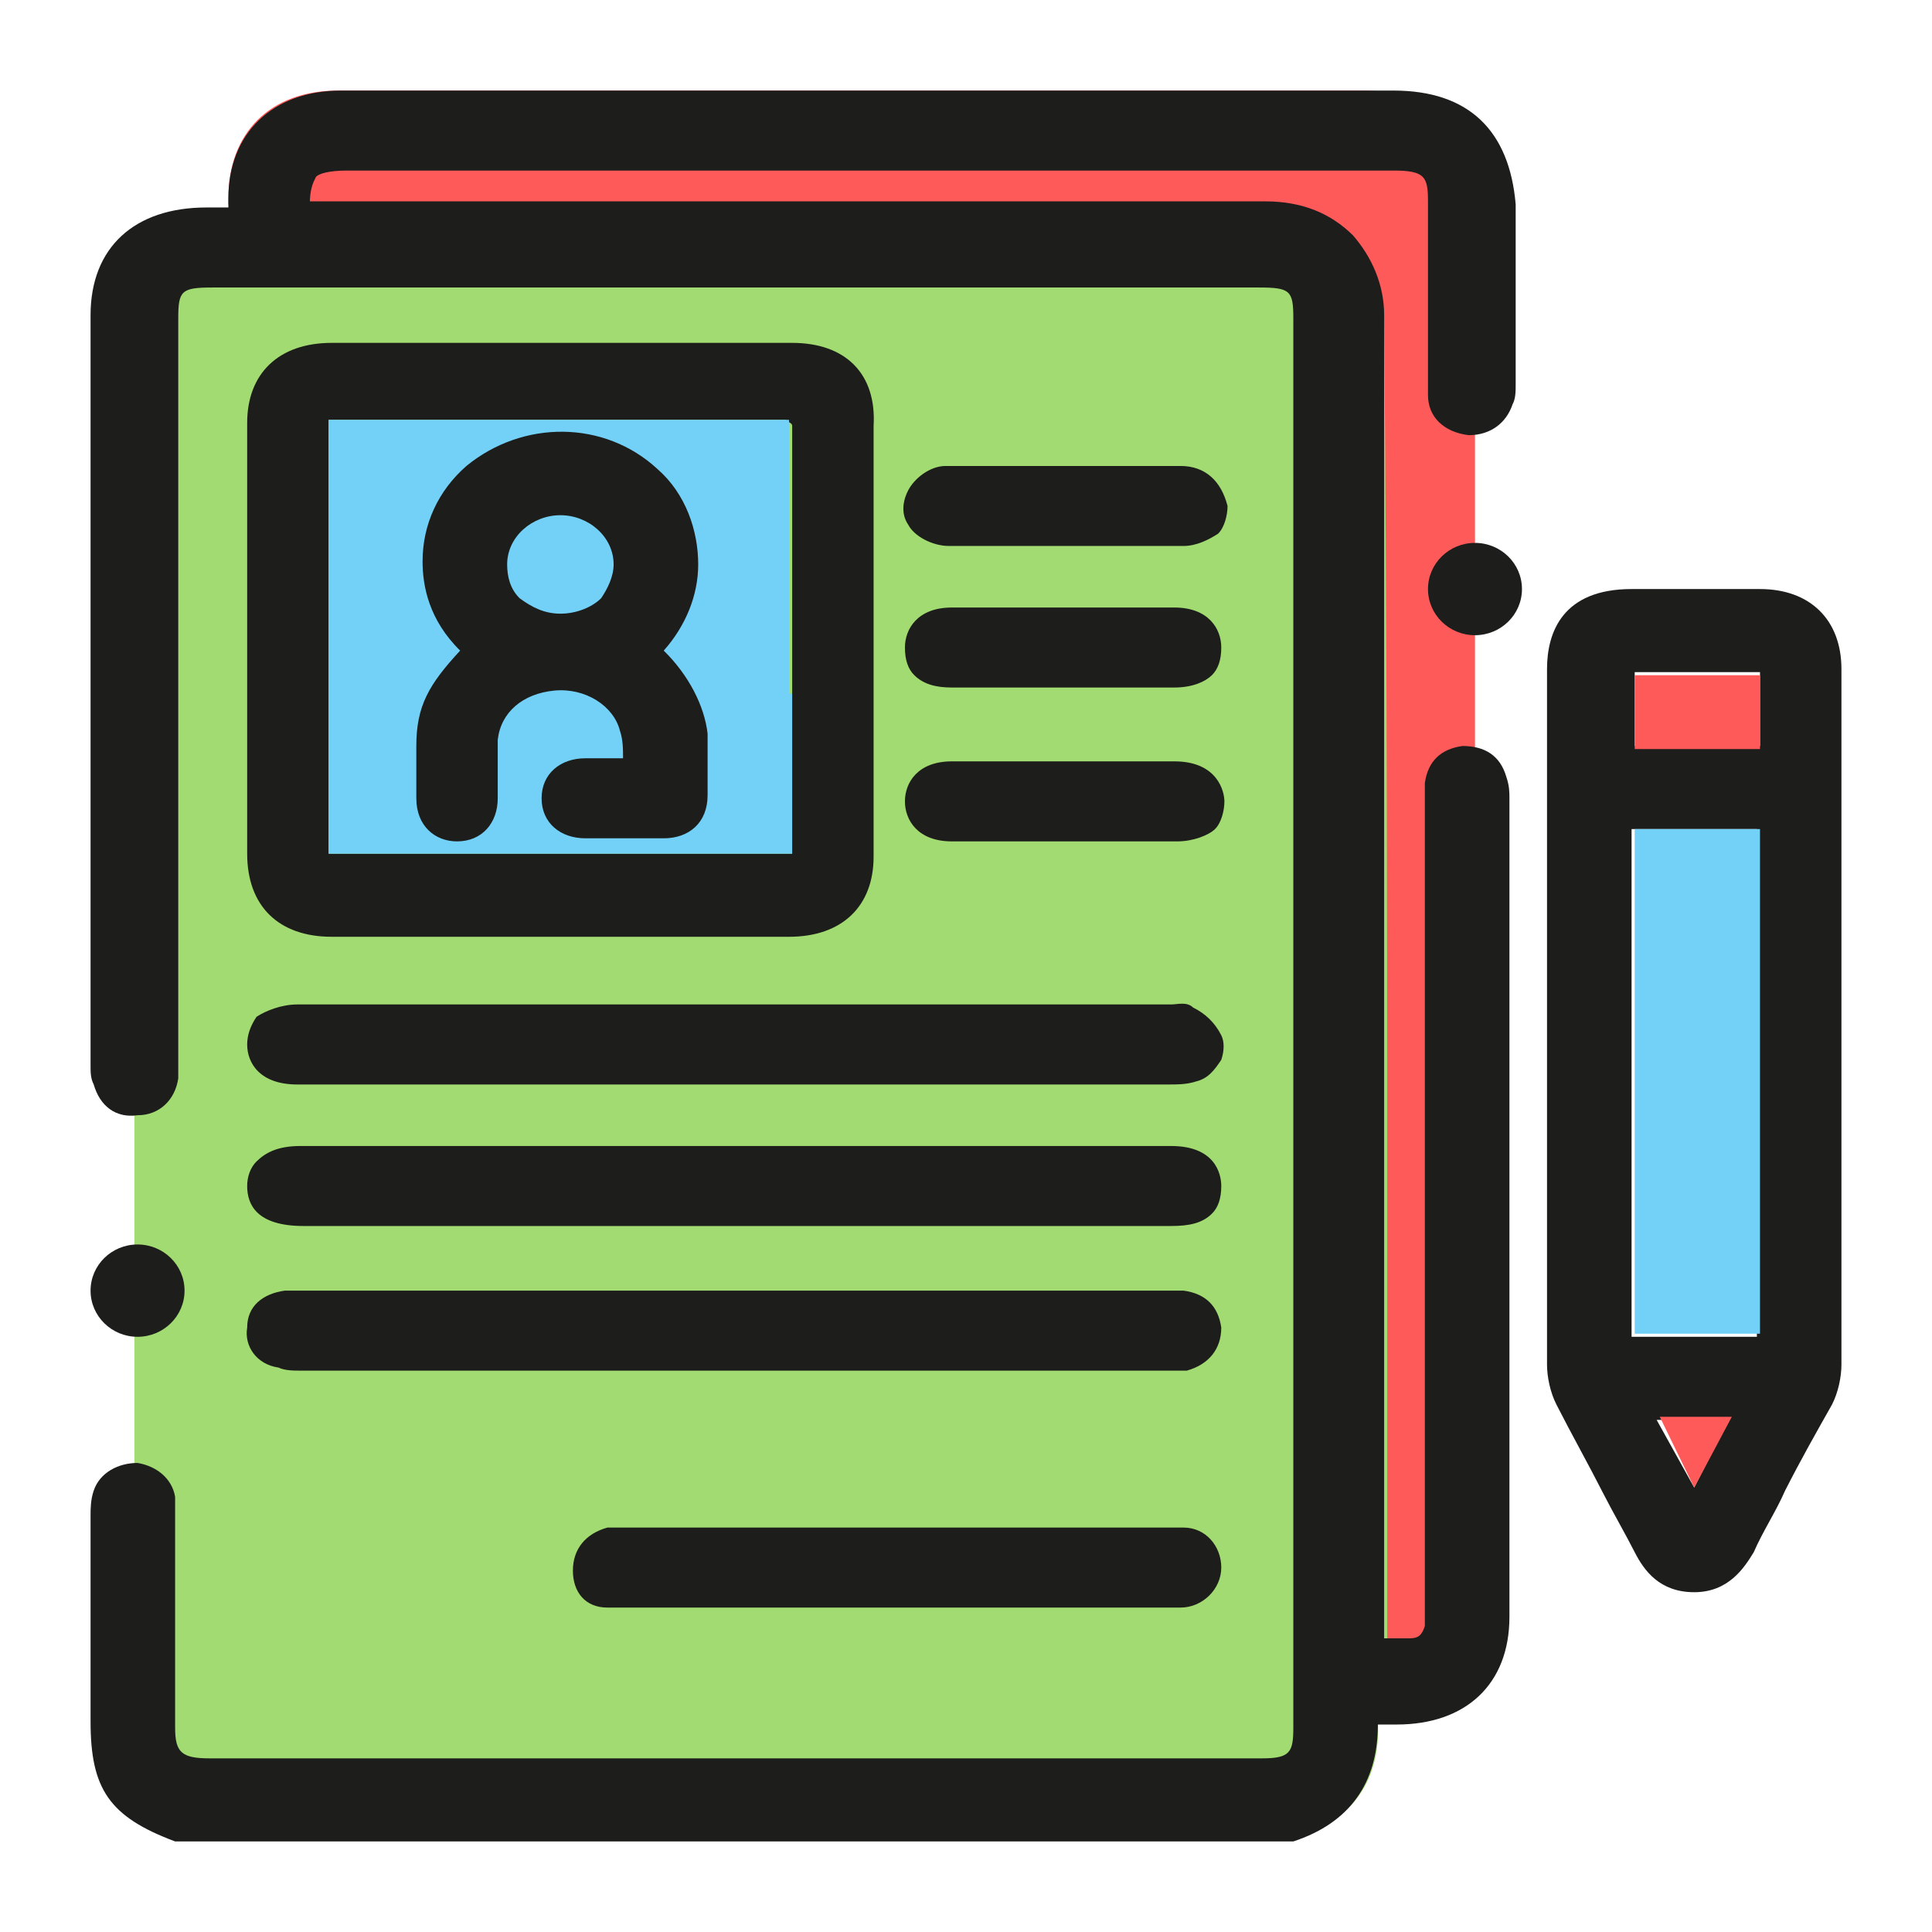 <svg width="64" height="64" viewBox="0 0 64 64" fill="none" xmlns="http://www.w3.org/2000/svg">
<path d="M61 22.164C61 20.533 59.962 19.513 58.302 19.513H54.048C51.766 19.513 51.247 20.941 51.247 22.164V36.23C51.247 39.187 51.247 42.245 51.247 45.201C51.247 45.608 51.351 46.118 51.558 46.526C52.077 47.545 52.596 48.462 53.115 49.482C53.426 50.093 53.841 50.807 54.152 51.419C54.463 52.03 54.982 52.744 56.123 52.744C57.265 52.744 57.784 51.928 58.095 51.419C58.406 50.705 58.821 50.093 59.133 49.38C59.651 48.361 60.17 47.443 60.689 46.526C60.896 46.118 61 45.608 61 45.201C61 42.652 61 40.206 61 37.657V31.847C61 28.687 61 25.426 61 22.164ZM56.123 49.278L54.878 47.035H57.265L56.123 49.278ZM58.199 44.283H54.048V27.464H58.199V44.283ZM58.302 24.712H54.152V22.266C54.256 22.266 54.671 22.266 55.086 22.266H58.302V24.712Z" fill="#1D1D1B"/>
<path d="M57.369 46.933L56.123 49.278L54.982 46.933H57.369Z" fill="#FF5A5A"/>
<path d="M58.302 22.265V24.814H54.152V22.367C54.256 22.367 54.671 22.367 55.086 22.367H58.302V22.265Z" fill="#FF5A5A"/>
<path d="M58.302 27.464H54.152V44.181H58.302V27.464Z" fill="#73D1F8"/>
<path d="M48.861 6.772V53.559C48.861 55.801 47.408 57.127 45.125 57.127H44.503L44.814 54.476V44.079C44.814 32.866 44.814 21.756 44.814 10.543C44.814 9.524 44.503 8.606 43.776 7.893C43.05 7.179 42.116 6.772 40.975 6.772C33.505 6.772 25.826 6.772 18.564 6.772H7.565V6.568C7.565 4.427 8.914 3 11.197 3H45.125C47.512 3 48.861 4.325 48.861 6.772Z" fill="#FF5A5A"/>
<path d="M45.955 44.079V54.374L45.644 57.024C45.748 58.961 44.814 60.286 42.946 60.898H42.843H7.15C5.075 60.082 4.453 59.165 4.453 56.922V10.441C4.453 8.198 5.801 6.873 8.084 6.873H19.705C26.968 6.873 34.542 6.873 42.012 6.873C43.154 6.873 44.088 7.281 44.814 7.995C45.436 8.708 45.851 9.625 45.851 10.645C45.955 21.756 45.955 32.866 45.955 44.079Z" fill="#A2DB71"/>
<path d="M47.304 13.091C47.304 13.805 47.823 14.315 48.653 14.416C49.379 14.416 49.898 14.009 50.105 13.397C50.209 13.193 50.209 12.989 50.209 12.684V6.772C50.002 4.325 48.653 3 46.163 3H11.3C9.018 3 7.565 4.427 7.565 6.568V6.873H6.839C4.453 6.873 3 8.199 3 10.441C3 22.163 3 23.59 3 35.313C3 35.517 3 35.721 3.104 35.924C3.311 36.638 3.83 37.046 4.556 36.944C5.283 36.944 5.801 36.434 5.905 35.721C5.905 35.517 5.905 35.313 5.905 35.109V35.007V10.543C5.905 9.626 6.009 9.524 7.047 9.524H41.701C42.739 9.524 42.843 9.626 42.843 10.543V57.228C42.843 58.044 42.739 58.248 41.805 58.248H6.943C6.009 58.248 5.801 58.044 5.801 57.228V50.093C5.801 49.889 5.801 49.787 5.801 49.584C5.698 48.972 5.179 48.564 4.556 48.462C3.934 48.462 3.311 48.768 3.104 49.38C3 49.685 3 49.991 3 50.195C3 52.03 3 53.967 3 55.801V57.025C3 59.267 3.623 60.184 5.801 61H42.739H42.843C44.71 60.388 45.644 59.063 45.644 57.127H46.267C48.549 57.127 50.002 55.801 50.002 53.559C50.002 41.429 50.002 38.575 50.002 26.445C50.002 26.241 50.002 26.037 49.898 25.731C49.691 25.018 49.172 24.712 48.445 24.712C47.719 24.814 47.304 25.221 47.2 25.935C47.2 26.139 47.2 26.241 47.2 26.445V26.547V53.151C47.2 53.457 47.2 53.661 47.2 53.865C47.097 54.17 46.993 54.272 46.682 54.272C46.474 54.272 46.163 54.272 45.852 54.272V43.977C45.852 32.764 45.852 21.654 45.852 10.441C45.852 9.422 45.437 8.504 44.814 7.791C44.088 7.077 43.154 6.67 41.909 6.67C34.231 6.67 26.345 6.67 18.875 6.67H10.263V6.772C10.263 6.262 10.367 6.058 10.47 5.854C10.574 5.752 10.886 5.65 11.508 5.65H46.163C47.2 5.65 47.304 5.854 47.304 6.67V8.81V11.155C47.304 11.766 47.304 12.378 47.304 13.091Z" fill="#1D1D1B"/>
<path d="M26.242 11.358H10.989C9.226 11.358 8.188 12.378 8.188 14.009V28.279C8.188 30.012 9.226 31.032 10.989 31.032H26.138C27.902 31.032 28.939 30.012 28.939 28.381V14.111C29.043 12.378 28.006 11.358 26.242 11.358ZM26.242 14.111C26.242 15.844 26.242 17.576 26.242 19.411V22.979C26.242 24.712 26.242 26.445 26.242 28.177V28.279C26.242 28.279 26.138 28.279 26.034 28.279C23.544 28.279 20.95 28.279 18.356 28.279C15.866 28.279 13.48 28.279 10.989 28.279H10.886V28.177C10.886 23.488 10.886 18.698 10.886 14.009V13.907H10.989C15.97 13.907 21.054 13.907 26.034 13.907C26.138 14.009 26.242 14.009 26.242 14.111Z" fill="#1D1D1B"/>
<path d="M26.241 22.979C26.241 24.712 26.241 26.445 26.241 28.177V28.279C26.241 28.279 26.138 28.279 26.034 28.279C23.544 28.279 20.95 28.279 18.356 28.279C15.866 28.279 13.479 28.279 10.989 28.279H10.886V28.177C10.886 23.488 10.886 18.698 10.886 14.009V13.907H10.989C15.97 13.907 21.054 13.907 26.034 13.907H26.138V14.009C26.138 15.742 26.138 17.474 26.138 19.309V22.979H26.241Z" fill="#73D1F8"/>
<path d="M9.225 45.302C9.433 45.404 9.744 45.404 9.952 45.404H38.692H38.796H38.9C39.004 45.404 39.211 45.404 39.315 45.404C40.041 45.2 40.456 44.69 40.456 43.977C40.352 43.263 39.937 42.856 39.211 42.754C39.107 42.754 38.9 42.754 38.796 42.754H9.952H9.848C9.744 42.754 9.537 42.754 9.433 42.754C8.707 42.856 8.188 43.263 8.188 43.977C8.084 44.589 8.499 45.2 9.225 45.302Z" fill="#1D1D1B"/>
<path d="M9.848 33.274C9.329 33.274 8.811 33.478 8.499 33.682C8.292 33.988 8.188 34.294 8.188 34.599C8.188 35.211 8.603 35.925 9.848 35.925H10.056C19.601 35.925 29.147 35.925 38.693 35.925C39.004 35.925 39.315 35.925 39.626 35.823C40.041 35.721 40.249 35.415 40.456 35.109C40.56 34.803 40.56 34.498 40.456 34.294C40.249 33.886 39.938 33.58 39.523 33.376C39.315 33.172 39.004 33.274 38.796 33.274H38.693H24.374H9.848Z" fill="#1D1D1B"/>
<path d="M30.807 40.613H38.796C39.419 40.613 39.834 40.511 40.145 40.206C40.353 40.002 40.456 39.696 40.456 39.288C40.456 38.88 40.249 37.963 38.796 37.963H9.952C9.226 37.963 8.811 38.167 8.499 38.473C8.292 38.677 8.188 38.983 8.188 39.288C8.188 39.9 8.499 40.613 10.056 40.613H30.807Z" fill="#1D1D1B"/>
<path d="M20.12 53.253C20.224 53.253 20.431 53.253 20.535 53.253H20.639H37.24C37.447 53.253 37.655 53.253 37.966 53.253C38.381 53.253 38.692 53.253 39.107 53.253C39.834 53.253 40.456 52.642 40.456 51.928C40.456 51.215 39.937 50.603 39.211 50.603C39.107 50.603 38.9 50.603 38.796 50.603H20.742H20.639C20.431 50.603 20.224 50.603 20.12 50.603C19.393 50.807 18.978 51.317 18.978 52.03C18.978 52.744 19.393 53.253 20.12 53.253Z" fill="#1D1D1B"/>
<path d="M38.9 20.125C36.41 20.125 34.023 20.125 31.533 20.125C30.392 20.125 29.977 20.838 29.977 21.45C29.977 21.858 30.08 22.164 30.288 22.367C30.599 22.673 31.014 22.775 31.533 22.775H36.202H38.9C39.522 22.775 39.937 22.571 40.145 22.367C40.352 22.164 40.456 21.858 40.456 21.45C40.456 20.838 40.041 20.125 38.9 20.125Z" fill="#1D1D1B"/>
<path d="M39.107 15.436C36.514 15.436 33.92 15.436 31.326 15.436C30.807 15.436 30.288 15.844 30.081 16.251C29.873 16.659 29.873 17.067 30.081 17.372C30.288 17.78 30.911 18.086 31.429 18.086C31.948 18.086 32.467 18.086 32.986 18.086C33.401 18.086 33.816 18.086 34.231 18.086H35.268H36.41C37.343 18.086 38.277 18.086 39.211 18.086C39.626 18.086 40.041 17.882 40.352 17.678C40.56 17.474 40.664 17.067 40.664 16.761C40.456 15.945 39.937 15.436 39.107 15.436Z" fill="#1D1D1B"/>
<path d="M36.306 25.221H35.268H34.231C33.297 25.221 32.467 25.221 31.533 25.221C30.392 25.221 29.977 25.935 29.977 26.546C29.977 27.158 30.392 27.872 31.533 27.872C32.778 27.872 34.023 27.872 35.268 27.872C36.513 27.872 37.758 27.872 39.004 27.872C39.522 27.872 40.041 27.668 40.249 27.464C40.456 27.26 40.56 26.852 40.56 26.546C40.56 26.241 40.352 25.221 38.9 25.221C37.966 25.221 37.136 25.221 36.306 25.221Z" fill="#1D1D1B"/>
<path d="M21.987 21.552C22.714 20.736 23.129 19.717 23.129 18.698C23.129 17.576 22.714 16.353 21.78 15.538C20.016 13.907 17.318 13.907 15.451 15.436C14.517 16.251 13.998 17.373 13.998 18.596C13.998 19.411 14.206 20.532 15.243 21.552C14.206 22.673 13.791 23.387 13.791 24.712C13.791 25.323 13.791 25.833 13.791 26.445C13.791 27.362 14.413 27.872 15.139 27.872C15.97 27.872 16.488 27.26 16.488 26.445C16.488 26.241 16.488 25.935 16.488 25.731C16.488 25.323 16.488 24.916 16.488 24.508C16.592 23.59 17.318 22.979 18.356 22.877C19.393 22.775 20.327 23.387 20.535 24.202C20.639 24.508 20.639 24.814 20.639 25.119H20.431C20.12 25.119 19.705 25.119 19.393 25.119C18.564 25.119 17.941 25.629 17.941 26.445C17.941 27.26 18.564 27.77 19.393 27.77C19.808 27.77 20.327 27.77 20.742 27.77C21.157 27.77 21.572 27.77 21.987 27.77C22.817 27.77 23.44 27.26 23.44 26.343C23.44 25.629 23.44 24.916 23.44 24.304C23.336 23.387 22.817 22.367 21.987 21.552ZM18.564 17.067C19.497 17.067 20.327 17.78 20.327 18.698C20.327 19.105 20.12 19.513 19.912 19.819C19.601 20.125 19.082 20.329 18.564 20.329C18.045 20.329 17.63 20.125 17.215 19.819C16.903 19.513 16.8 19.105 16.8 18.698C16.8 17.78 17.63 17.067 18.564 17.067Z" fill="#1D1D1B"/>
<path d="M4.556 44.283C5.416 44.283 6.113 43.598 6.113 42.754C6.113 41.909 5.416 41.225 4.556 41.225C3.697 41.225 3 41.909 3 42.754C3 43.598 3.697 44.283 4.556 44.283Z" fill="#1D1D1B"/>
<path d="M48.86 21.042C49.72 21.042 50.417 20.358 50.417 19.513C50.417 18.669 49.72 17.984 48.86 17.984C48.001 17.984 47.304 18.669 47.304 19.513C47.304 20.358 48.001 21.042 48.86 21.042Z" fill="#1D1D1B"/>
</svg>
